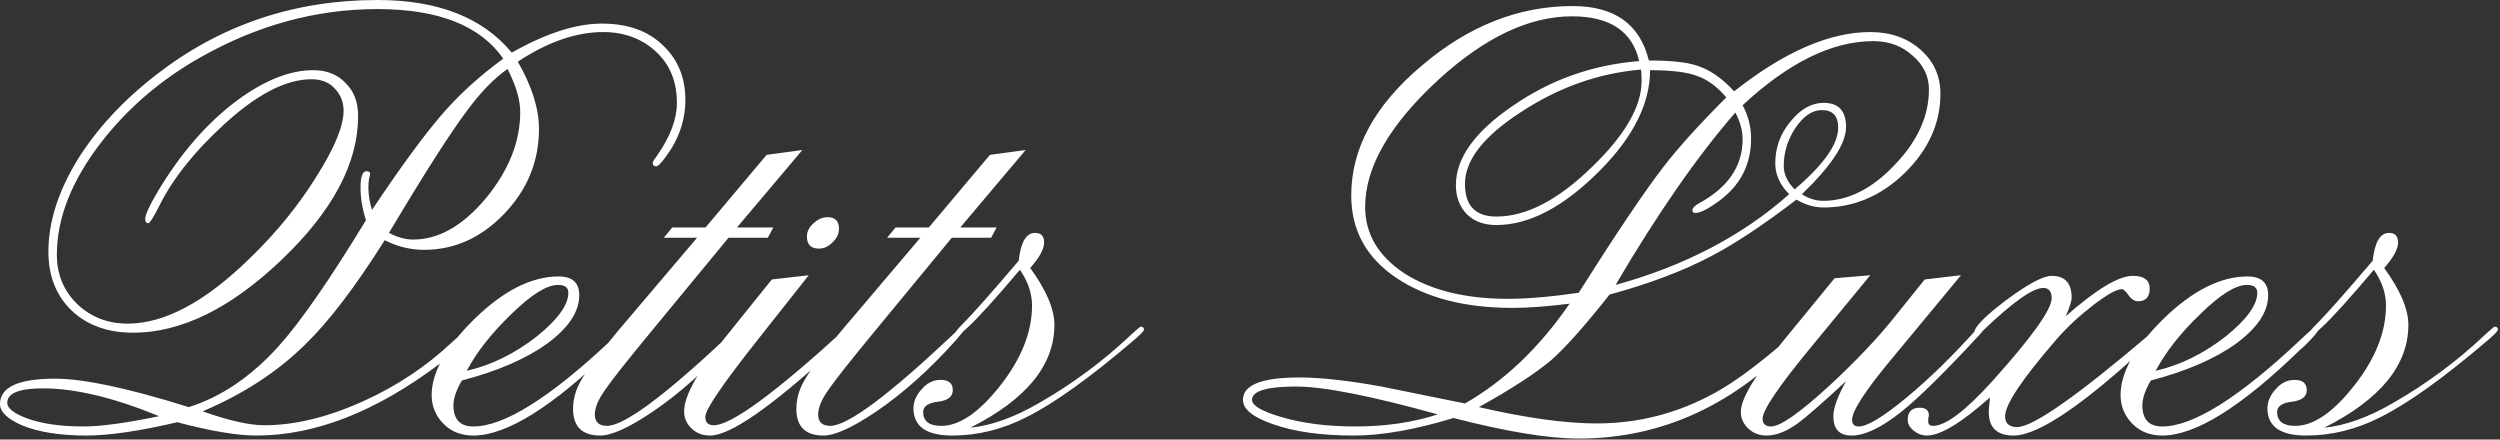 <svg width="529" height="93" viewBox="0 0 529 93" fill="none" xmlns="http://www.w3.org/2000/svg">
<rect x="0" y="0" width="529" height="93" fill="#333333" stroke="none"/>
<path d="M92.928 77.056C79.531 87.125 66.645 92.16 54.272 92.16C50.176 92.16 44.587 91.221 37.504 89.344C29.483 91.221 23.083 92.16 18.304 92.16C12.672 92.16 8.107 91.435 4.608 89.984C1.536 88.619 -8.4877e-05 87.125 -8.4877e-05 85.504C-8.4877e-05 81.92 3.883 80.128 11.648 80.128C17.707 80.128 27.136 82.133 39.936 86.144C46.763 84.011 53.077 79.744 58.88 73.344C63.573 68.139 69.76 59.221 77.44 46.592C76.672 44.203 76.288 41.899 76.288 39.68C76.288 37.376 76.715 36.224 77.568 36.224C78.08 36.224 78.336 36.437 78.336 36.864C78.336 36.949 78.251 37.291 78.08 37.888C77.995 38.4 77.952 38.997 77.952 39.68C77.952 41.216 78.208 42.795 78.72 44.416C85.035 34.944 90.197 27.947 94.208 23.424C97.707 19.499 101.803 15.829 106.496 12.416C101.632 5.419 92.757 1.92 79.872 1.92C66.901 1.92 54.4 5.333 42.368 12.16C33.92 16.939 26.88 22.997 21.248 30.336C15.104 38.357 12.032 46.208 12.032 53.888C12.032 58.069 13.483 61.568 16.384 64.384C19.285 67.115 22.827 68.48 27.008 68.48C34.859 68.48 43.52 63.829 52.992 54.528C58.539 49.152 63.189 43.435 66.944 37.376C70.784 31.317 72.704 26.667 72.704 23.424C72.704 21.632 72.107 20.096 70.912 18.816C69.717 17.451 68.053 16.768 65.92 16.768C60.459 16.768 54.229 20.011 47.232 26.496C41.088 32.128 36.608 37.76 33.792 43.392C32.512 45.952 31.701 47.232 31.36 47.232C30.933 47.232 30.72 46.933 30.72 46.336C30.72 45.483 31.573 43.605 33.28 40.704C38.144 32.512 43.776 26.027 50.176 21.248C55.979 16.981 61.355 14.848 66.304 14.848C69.12 14.848 71.381 15.744 73.088 17.536C74.88 19.243 75.776 21.589 75.776 24.576C75.776 34.56 70.357 44.715 59.52 55.04C48.768 65.28 38.315 70.4 28.16 70.4C22.784 70.4 18.432 68.821 15.104 65.664C11.861 62.507 10.24 58.368 10.24 53.248C10.24 47.104 12.245 40.704 16.256 34.048C20.352 27.392 25.984 21.291 33.152 15.744C46.72 5.248 62.293 3.05176e-05 79.872 3.05176e-05C92.672 3.05176e-05 102.144 3.712 108.288 11.136C115.541 7.04 121.899 4.992 127.36 4.992C132.821 4.992 137.131 6.528 140.288 9.6C143.445 12.587 145.024 16.427 145.024 21.12C145.024 25.472 143.616 29.525 140.8 33.28C139.861 34.56 139.221 35.2 138.88 35.2C138.368 35.2 138.112 34.944 138.112 34.432C138.112 34.261 138.453 33.707 139.136 32.768C141.867 28.843 143.232 25.173 143.232 21.76C143.232 17.237 141.739 13.611 138.752 10.88C135.765 8.149 132.053 6.784 127.616 6.784C121.899 6.784 115.883 8.875 109.568 13.056C112.555 18.261 114.048 22.997 114.048 27.264C114.048 34.176 111.573 40.192 106.624 45.312C101.76 50.347 96.128 52.864 89.728 52.864C86.827 52.864 84.053 52.181 81.408 50.816C75.179 60.715 69.547 68.096 64.512 72.96C58.709 78.677 51.499 83.371 42.88 87.04C48.427 89.003 52.779 89.984 55.936 89.984C62.421 89.984 69.419 88.277 76.928 84.864C83.925 81.707 90.155 77.568 95.616 72.448C97.835 70.4 99.072 69.376 99.328 69.376C99.755 69.376 99.968 69.589 99.968 70.016C99.968 71.211 97.621 73.557 92.928 77.056ZM17.664 90.24C21.333 90.24 26.667 89.515 33.664 88.064C24.107 84.139 15.915 82.176 9.088 82.176C4.053 82.176 1.536 83.2 1.536 85.248C1.536 86.357 2.859 87.424 5.504 88.448C8.661 89.643 12.715 90.24 17.664 90.24ZM87.424 50.688C92.8 50.688 97.92 47.787 102.784 41.984C107.648 36.096 110.08 29.995 110.08 23.68C110.08 21.12 109.184 18.091 107.392 14.592C104.576 16.555 101.717 19.499 98.816 23.424C95.232 28.203 89.728 36.821 82.304 49.28C84.096 50.219 85.803 50.688 87.424 50.688ZM129.353 73.984C116.894 86.101 107.166 92.16 100.169 92.16C97.609 92.16 95.518 91.349 93.897 89.728C92.19 88.021 91.337 85.973 91.337 83.584C91.337 78.805 94.366 73.429 100.425 67.456C106.569 61.483 112.5 58.496 118.217 58.496C121.118 58.496 122.569 59.819 122.569 62.464C122.569 65.963 120.308 69.376 115.785 72.704C111.262 75.947 105.246 78.549 97.737 80.512C96.542 82.56 95.945 84.309 95.945 85.76C95.945 88.747 97.353 90.24 100.169 90.24C106.654 90.24 116.34 84.181 129.225 72.064C131.188 70.187 132.297 69.248 132.553 69.248C132.98 69.248 133.193 69.419 133.193 69.76C133.193 70.101 132.212 71.253 130.249 73.216L129.353 73.984ZM98.761 78.464C103.966 77.269 108.916 74.837 113.609 71.168C118.046 67.584 120.265 64.512 120.265 61.952C120.265 60.843 119.54 60.288 118.089 60.288C115.7 60.288 112.414 62.336 108.233 66.432C104.052 70.443 100.894 74.453 98.761 78.464ZM155.182 71.808C149.55 78.123 143.833 83.243 138.03 87.168C133.081 90.496 129.411 92.16 127.022 92.16C123.182 92.16 121.262 90.283 121.262 86.528C121.262 84.565 121.774 82.645 122.798 80.768C124.163 78.293 126.894 74.624 130.99 69.76L147.502 50.304H140.462L142.254 48.128H149.294L162.222 32.768L169.774 31.744L155.95 48.128H163.63L162.478 50.304H154.158L137.902 70.016C132.697 76.331 129.454 80.427 128.174 82.304C126.638 84.437 125.87 86.229 125.87 87.68C125.87 89.301 126.723 90.112 128.43 90.112C132.099 90.112 140.761 83.669 154.414 70.784C155.609 69.675 156.206 69.12 156.206 69.12C156.633 69.12 156.846 69.291 156.846 69.632C156.846 69.803 156.291 70.528 155.182 71.808ZM175.863 74.496C162.978 86.272 154.444 92.16 150.263 92.16C148.727 92.16 147.447 91.691 146.423 90.752C145.314 89.728 144.759 88.491 144.759 87.04C144.759 83.797 147.618 78.635 153.335 71.552L163.319 59.136L171.127 58.24L160.503 71.68C152.994 81.152 149.239 86.656 149.239 88.192C149.239 89.387 149.836 89.984 151.031 89.984C154.7 89.984 163.916 83.243 178.679 69.76C179.276 69.248 179.703 68.992 179.959 68.992C180.386 68.992 180.599 69.205 180.599 69.632C180.599 69.973 179.02 71.595 175.863 74.496ZM177.527 48.384C177.527 49.493 177.058 50.475 176.119 51.328C175.266 52.181 174.327 52.608 173.303 52.608C171.596 52.608 170.743 51.755 170.743 50.048C170.743 49.024 171.212 48.085 172.151 47.232C173.09 46.379 174.071 45.952 175.095 45.952C176.716 45.952 177.527 46.763 177.527 48.384ZM202.432 71.808C196.8 78.123 191.083 83.243 185.28 87.168C180.331 90.496 176.661 92.16 174.272 92.16C170.432 92.16 168.512 90.283 168.512 86.528C168.512 84.565 169.024 82.645 170.048 80.768C171.413 78.293 174.144 74.624 178.24 69.76L194.752 50.304H187.712L189.504 48.128H196.544L209.472 32.768L217.024 31.744L203.2 48.128H210.88L209.728 50.304H201.408L185.152 70.016C179.947 76.331 176.704 80.427 175.424 82.304C173.888 84.437 173.12 86.229 173.12 87.68C173.12 89.301 173.973 90.112 175.68 90.112C179.349 90.112 188.011 83.669 201.664 70.784C202.859 69.675 203.456 69.12 203.456 69.12C203.883 69.12 204.096 69.291 204.096 69.632C204.096 69.803 203.541 70.528 202.432 71.808ZM240.137 71.808C230.665 79.915 222.985 85.419 217.097 88.32C212.062 90.88 206.857 92.16 201.481 92.16C196.02 92.16 193.289 90.24 193.289 86.4C193.289 84.949 193.886 83.584 195.081 82.304C196.19 81.024 197.513 80.384 199.049 80.384C200.756 80.384 201.609 81.109 201.609 82.56C201.609 83.925 200.585 84.736 198.537 84.992C196.404 85.248 195.337 85.973 195.337 87.168C195.337 89.131 196.617 90.112 199.177 90.112C203.017 90.112 207.156 87.296 211.593 81.664C216.116 75.947 218.377 70.272 218.377 64.64C218.377 62.08 217.524 59.563 215.817 57.088C210.612 63.232 206.942 67.285 204.809 69.248C203.529 70.443 202.804 71.04 202.633 71.04C202.292 71.04 202.121 70.869 202.121 70.528C202.121 70.272 202.59 69.675 203.529 68.736C205.748 66.517 209.758 61.995 215.561 55.168C215.988 51.243 217.14 49.28 219.017 49.28C220.297 49.28 220.937 49.963 220.937 51.328C220.937 52.693 219.956 54.485 217.993 56.704C221.406 61.397 223.113 65.408 223.113 68.736C223.113 77.269 217.182 84.523 205.321 90.496C209.758 90.069 214.622 88.32 219.913 85.248C226.91 81.237 233.31 76.501 239.113 71.04C240.478 69.76 241.246 69.12 241.417 69.12C241.844 69.12 242.057 69.333 242.057 69.76C242.057 70.016 241.417 70.699 240.137 71.808ZM380.897 71.04C367.414 85.547 351.798 92.8 334.049 92.8C327.649 92.8 318.817 91.349 307.553 88.448C299.446 90.923 292.406 92.16 286.433 92.16C279.521 92.16 273.804 91.349 269.281 89.728C265.1 88.277 263.009 86.571 263.009 84.608C263.009 81.451 266.977 79.872 274.913 79.872C279.436 79.872 285.238 80.512 292.321 81.792C298.209 82.987 304.097 84.181 309.985 85.376C318.348 80.597 325.729 73.557 332.129 64.256C327.35 64.853 323.34 65.152 320.097 65.152C309.942 65.152 301.708 63.019 295.393 58.752C289.078 54.485 285.921 48.683 285.921 41.344C285.921 31.445 290.87 22.315 300.769 13.952C310.668 5.504 321.334 1.28 332.769 1.28C341.644 1.28 347.02 5.12 348.897 12.8C353.42 12.8 356.748 13.141 358.881 13.824C361.697 14.677 364.385 16.512 366.945 19.328C377.526 10.965 387.126 6.784 395.745 6.784C400.012 6.784 403.553 8.021 406.369 10.496C409.185 12.971 410.593 16.085 410.593 19.84C410.593 26.069 408.076 31.659 403.041 36.608C398.006 41.472 392.289 43.904 385.889 43.904C383.926 43.904 382.006 43.349 380.129 42.24C373.217 47.531 367.244 51.499 362.209 54.144C356.236 57.301 349.025 60.032 340.577 62.336C335.457 68.821 331.361 73.429 328.289 76.16C324.961 78.976 319.841 82.304 312.929 86.144C322.913 88.448 331.233 89.6 337.889 89.6C346.764 89.6 355.126 87.424 362.977 83.072C366.988 80.853 371.809 77.312 377.441 72.448C380.001 70.229 381.238 69.12 381.153 69.12C381.58 69.12 381.793 69.333 381.793 69.76C381.793 69.931 381.494 70.357 380.897 71.04ZM286.817 90.24C293.217 90.24 299.02 89.387 304.225 87.68C290.06 83.755 280.076 81.792 274.273 81.792C268.044 81.792 264.929 82.731 264.929 84.608C264.929 85.803 266.934 86.997 270.945 88.192C275.468 89.557 280.758 90.24 286.817 90.24ZM334.049 61.952C341.985 49.408 347.958 40.533 351.969 35.328C355.126 31.232 359.564 26.325 365.281 20.608C363.404 18.389 361.398 16.896 359.265 16.128C357.132 15.275 353.761 14.848 349.153 14.848C349.153 21.845 345.654 28.885 338.657 35.968C330.977 43.733 323.638 47.616 316.641 47.616C313.996 47.616 311.905 46.848 310.369 45.312C308.833 43.691 308.065 41.643 308.065 39.168C308.065 33.451 312.076 27.861 320.097 22.4C328.118 16.853 337.036 13.696 346.849 12.928C345.398 6.613 340.662 3.456 332.641 3.456C323.596 3.456 314.209 7.893 304.481 16.768C294.07 26.325 288.865 35.328 288.865 43.776C288.865 49.493 291.638 54.187 297.185 57.856C302.817 61.44 310.113 63.232 319.073 63.232C323.169 63.232 328.161 62.805 334.049 61.952ZM316.641 45.824C322.956 45.824 329.697 42.325 336.865 35.328C343.862 28.587 347.361 22.528 347.361 17.152C347.361 16.043 347.318 15.232 347.233 14.72C338.273 15.488 329.825 18.475 321.889 23.68C313.953 28.8 309.985 33.877 309.985 38.912C309.985 43.52 312.204 45.824 316.641 45.824ZM341.857 60.288C356.449 56.277 368.694 49.877 378.593 41.088C376.63 39.125 375.649 36.949 375.649 34.56C375.649 31.232 376.716 28.288 378.849 25.728C380.982 23.083 383.329 21.76 385.889 21.76C389.046 21.76 390.625 23.467 390.625 26.88C390.625 30.379 387.51 35.115 381.281 41.088C382.732 42.027 384.225 42.496 385.761 42.496C391.052 42.496 396.086 39.979 400.865 34.944C405.729 29.909 408.161 24.576 408.161 18.944C408.161 16.128 407.009 13.739 404.705 11.776C402.486 9.728 399.713 8.704 396.385 8.704C387.681 8.704 378.465 13.227 368.737 22.272C369.932 24.491 370.529 26.837 370.529 29.312C370.529 34.859 368.225 39.296 363.617 42.624C361.398 44.245 359.777 45.056 358.753 45.056C358.326 45.056 358.113 44.885 358.113 44.544C358.113 44.032 358.582 43.52 359.521 43.008C365.665 39.68 368.737 35.157 368.737 29.44C368.737 27.648 368.225 25.771 367.201 23.808C359.18 33.024 350.732 45.184 341.857 60.288ZM379.745 40.064C385.889 34.859 388.961 30.507 388.961 27.008C388.961 24.533 387.809 23.296 385.505 23.296C383.457 23.296 381.58 24.576 379.873 27.136C378.252 29.611 377.441 32.256 377.441 35.072C377.441 36.864 378.209 38.528 379.745 40.064ZM418.914 70.784C411.661 78.635 406.114 84.096 402.274 87.168C398.093 90.496 394.594 92.16 391.778 92.16C389.218 92.16 387.938 90.795 387.938 88.064C387.938 86.357 388.834 83.883 390.626 80.64C385.762 85.163 382.349 88.149 380.386 89.6C377.997 91.307 375.821 92.16 373.858 92.16C372.322 92.16 371.042 91.691 370.018 90.752C368.909 89.728 368.354 88.533 368.354 87.168C368.354 84.437 371.298 79.488 377.186 72.32L388.194 58.88L395.746 58.24L383.202 73.472C376.375 81.749 372.962 86.784 372.962 88.576C372.962 89.685 373.559 90.24 374.754 90.24C376.717 90.24 380.855 87.339 387.17 81.536C392.717 76.416 397.325 71.552 400.994 66.944L407.266 59.136L414.946 58.24L400.098 76.16C394.637 82.731 391.906 86.955 391.906 88.832C391.906 89.771 392.375 90.24 393.314 90.24C395.106 90.24 398.434 88.235 403.298 84.224C408.162 80.213 413.154 75.349 418.274 69.632C418.615 69.291 418.871 69.12 419.042 69.12C419.469 69.12 419.682 69.291 419.682 69.632C419.682 69.888 419.426 70.272 418.914 70.784ZM456.021 71.552C441.429 85.291 431.445 92.16 426.069 92.16C422.57 92.16 420.821 90.496 420.821 87.168C420.821 86.827 420.906 85.803 421.077 84.096C415.018 89.472 410.581 92.16 407.765 92.16C406.741 92.16 405.802 91.819 404.949 91.136C404.096 90.453 403.669 89.685 403.669 88.832C403.669 87.125 404.522 86.272 406.229 86.272C407.509 86.272 408.149 86.827 408.149 87.936C408.149 88.021 408.106 88.235 408.021 88.576C408.021 88.917 408.021 89.131 408.021 89.216C408.021 89.813 408.362 90.112 409.045 90.112C411.69 90.112 415.872 86.955 421.589 80.64C429.952 71.339 434.133 65.493 434.133 63.104C434.133 61.653 433.536 60.928 432.341 60.928C430.122 60.928 425.856 63.957 419.541 70.016C418.944 70.613 418.517 70.912 418.261 70.912C417.92 70.912 417.749 70.741 417.749 70.4C417.749 69.205 420.01 66.901 424.533 63.488C429.141 60.075 432.341 58.368 434.133 58.368C436.949 58.368 438.357 59.904 438.357 62.976C438.357 63.744 437.93 65.067 437.077 66.944C443.562 61.227 448.298 58.368 451.285 58.368C453.674 58.368 454.869 59.264 454.869 61.056C454.869 62.848 454.058 63.744 452.437 63.744C451.669 63.744 450.986 63.317 450.389 62.464C449.792 61.611 449.322 61.184 448.981 61.184C447.872 61.184 445.824 62.336 442.837 64.64C439.85 66.944 437.29 69.333 435.157 71.808C427.904 80.171 424.277 85.589 424.277 88.064C424.277 89.6 425.13 90.368 426.837 90.368C430.165 90.368 439.594 83.755 455.125 70.528C456.234 69.589 456.789 69.12 456.789 69.12C457.216 69.12 457.429 69.333 457.429 69.76C457.429 70.101 456.96 70.699 456.021 71.552ZM486.728 73.984C474.269 86.101 464.541 92.16 457.544 92.16C454.984 92.16 452.893 91.349 451.272 89.728C449.565 88.021 448.712 85.973 448.712 83.584C448.712 78.805 451.741 73.429 457.8 67.456C463.944 61.483 469.875 58.496 475.592 58.496C478.493 58.496 479.944 59.819 479.944 62.464C479.944 65.963 477.683 69.376 473.16 72.704C468.637 75.947 462.621 78.549 455.112 80.512C453.917 82.56 453.32 84.309 453.32 85.76C453.32 88.747 454.728 90.24 457.544 90.24C464.029 90.24 473.715 84.181 486.6 72.064C488.563 70.187 489.672 69.248 489.928 69.248C490.355 69.248 490.568 69.419 490.568 69.76C490.568 70.101 489.587 71.253 487.624 73.216L486.728 73.984ZM456.136 78.464C461.341 77.269 466.291 74.837 470.984 71.168C475.421 67.584 477.64 64.512 477.64 61.952C477.64 60.843 476.915 60.288 475.464 60.288C473.075 60.288 469.789 62.336 465.608 66.432C461.427 70.443 458.269 74.453 456.136 78.464ZM526.637 71.808C517.165 79.915 509.485 85.419 503.597 88.32C498.562 90.88 493.357 92.16 487.981 92.16C482.52 92.16 479.789 90.24 479.789 86.4C479.789 84.949 480.386 83.584 481.581 82.304C482.69 81.024 484.013 80.384 485.549 80.384C487.256 80.384 488.109 81.109 488.109 82.56C488.109 83.925 487.085 84.736 485.037 84.992C482.904 85.248 481.837 85.973 481.837 87.168C481.837 89.131 483.117 90.112 485.677 90.112C489.517 90.112 493.656 87.296 498.093 81.664C502.616 75.947 504.877 70.272 504.877 64.64C504.877 62.08 504.024 59.563 502.317 57.088C497.112 63.232 493.442 67.285 491.309 69.248C490.029 70.443 489.304 71.04 489.133 71.04C488.792 71.04 488.621 70.869 488.621 70.528C488.621 70.272 489.09 69.675 490.029 68.736C492.248 66.517 496.258 61.995 502.061 55.168C502.488 51.243 503.64 49.28 505.517 49.28C506.797 49.28 507.437 49.963 507.437 51.328C507.437 52.693 506.456 54.485 504.493 56.704C507.906 61.397 509.613 65.408 509.613 68.736C509.613 77.269 503.682 84.523 491.821 90.496C496.258 90.069 501.122 88.32 506.413 85.248C513.41 81.237 519.81 76.501 525.613 71.04C526.978 69.76 527.746 69.12 527.917 69.12C528.344 69.12 528.557 69.333 528.557 69.76C528.557 70.016 527.917 70.699 526.637 71.808Z" fill="white"/>
</svg>
